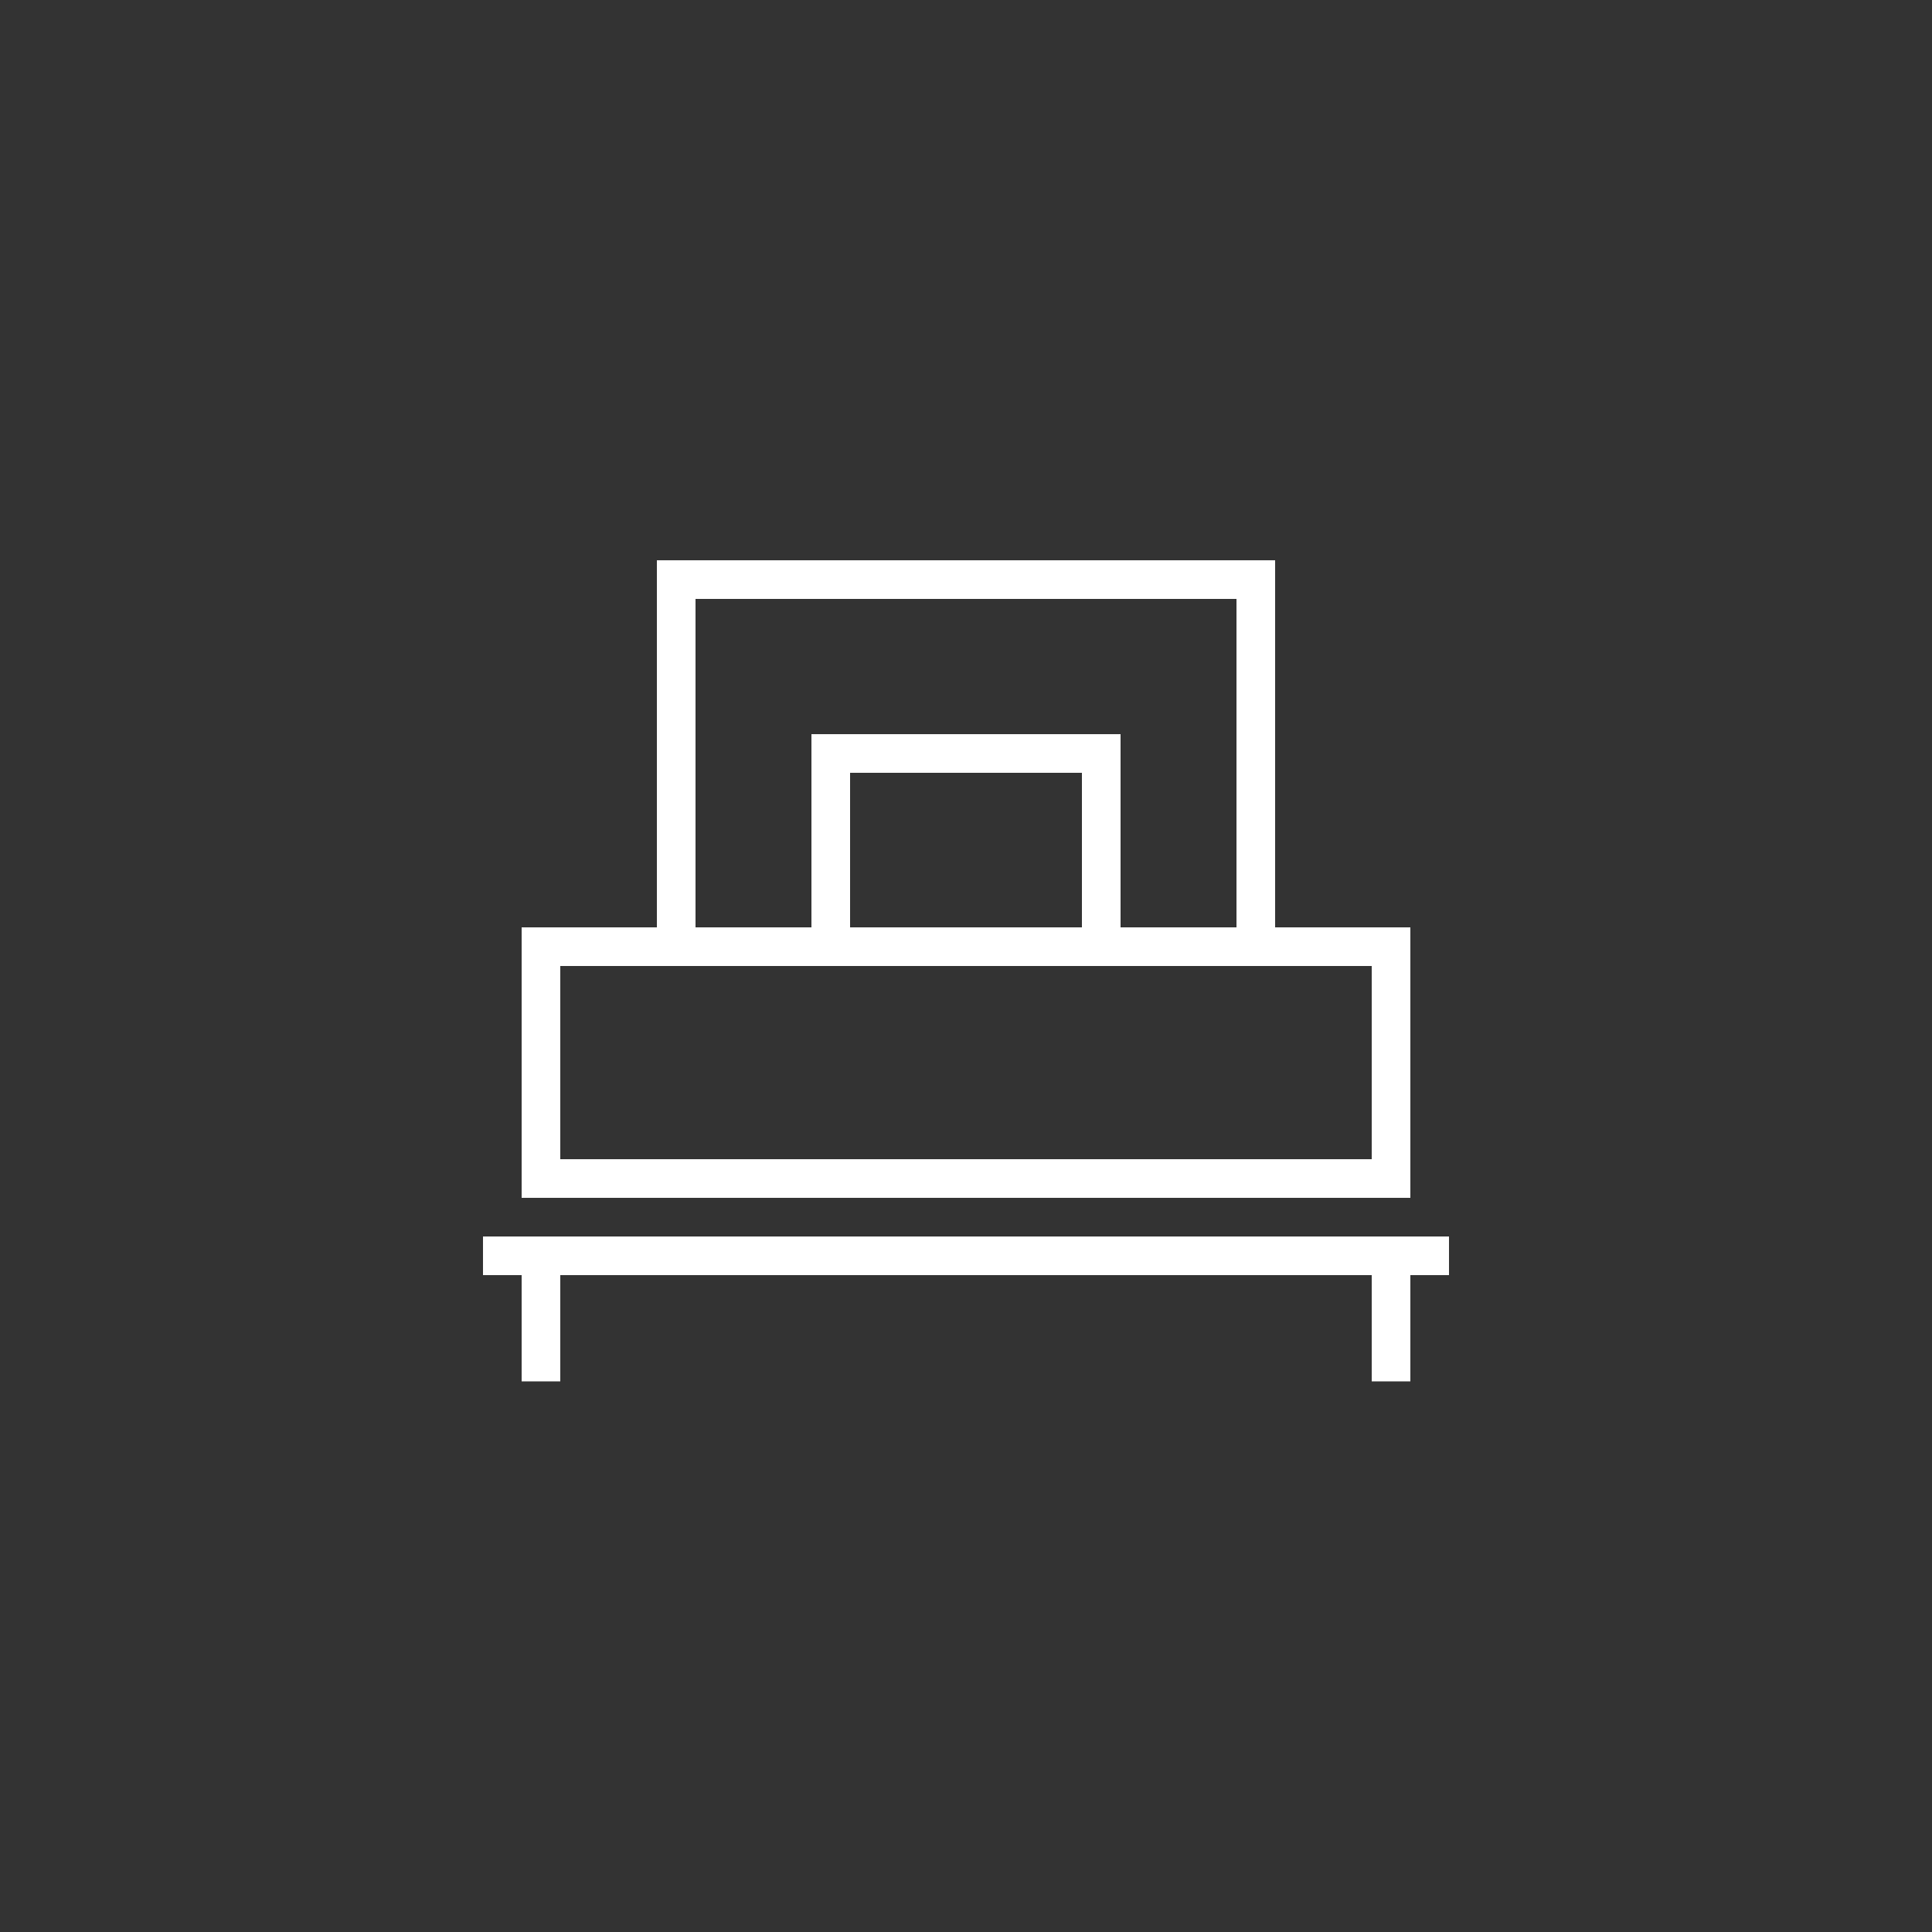 <?xml version="1.0" encoding="UTF-8"?>
<svg id="Layer_1" xmlns="http://www.w3.org/2000/svg" version="1.1" viewBox="0 0 100 100">
  <rect x="0" y="0" width="100" height="100" fill="#333333" stroke="none"/>
  <!-- Generator: Adobe Illustrator 29.1.0, SVG Export Plug-In . SVG Version: 2.1.0 Build 142)  -->
  <defs>
    <style>
      .st0 {
        fill: #fff;
      }
    </style>
  </defs>
  <path class="st0" d="M73,48h-7v-19h-32v19h-7v14h46v-14ZM36,31h28v17h-6v-10h-16v10h-6v-17ZM56,48h-12v-8h12v8ZM71,60H29v-10h42v10Z"/>
  <polygon class="st0" points="25 64 25 66 27 66 27 71.5 29 71.5 29 66 71 66 71 71.5 73 71.5 73 66 75 66 75 64 25 64"/>
</svg>